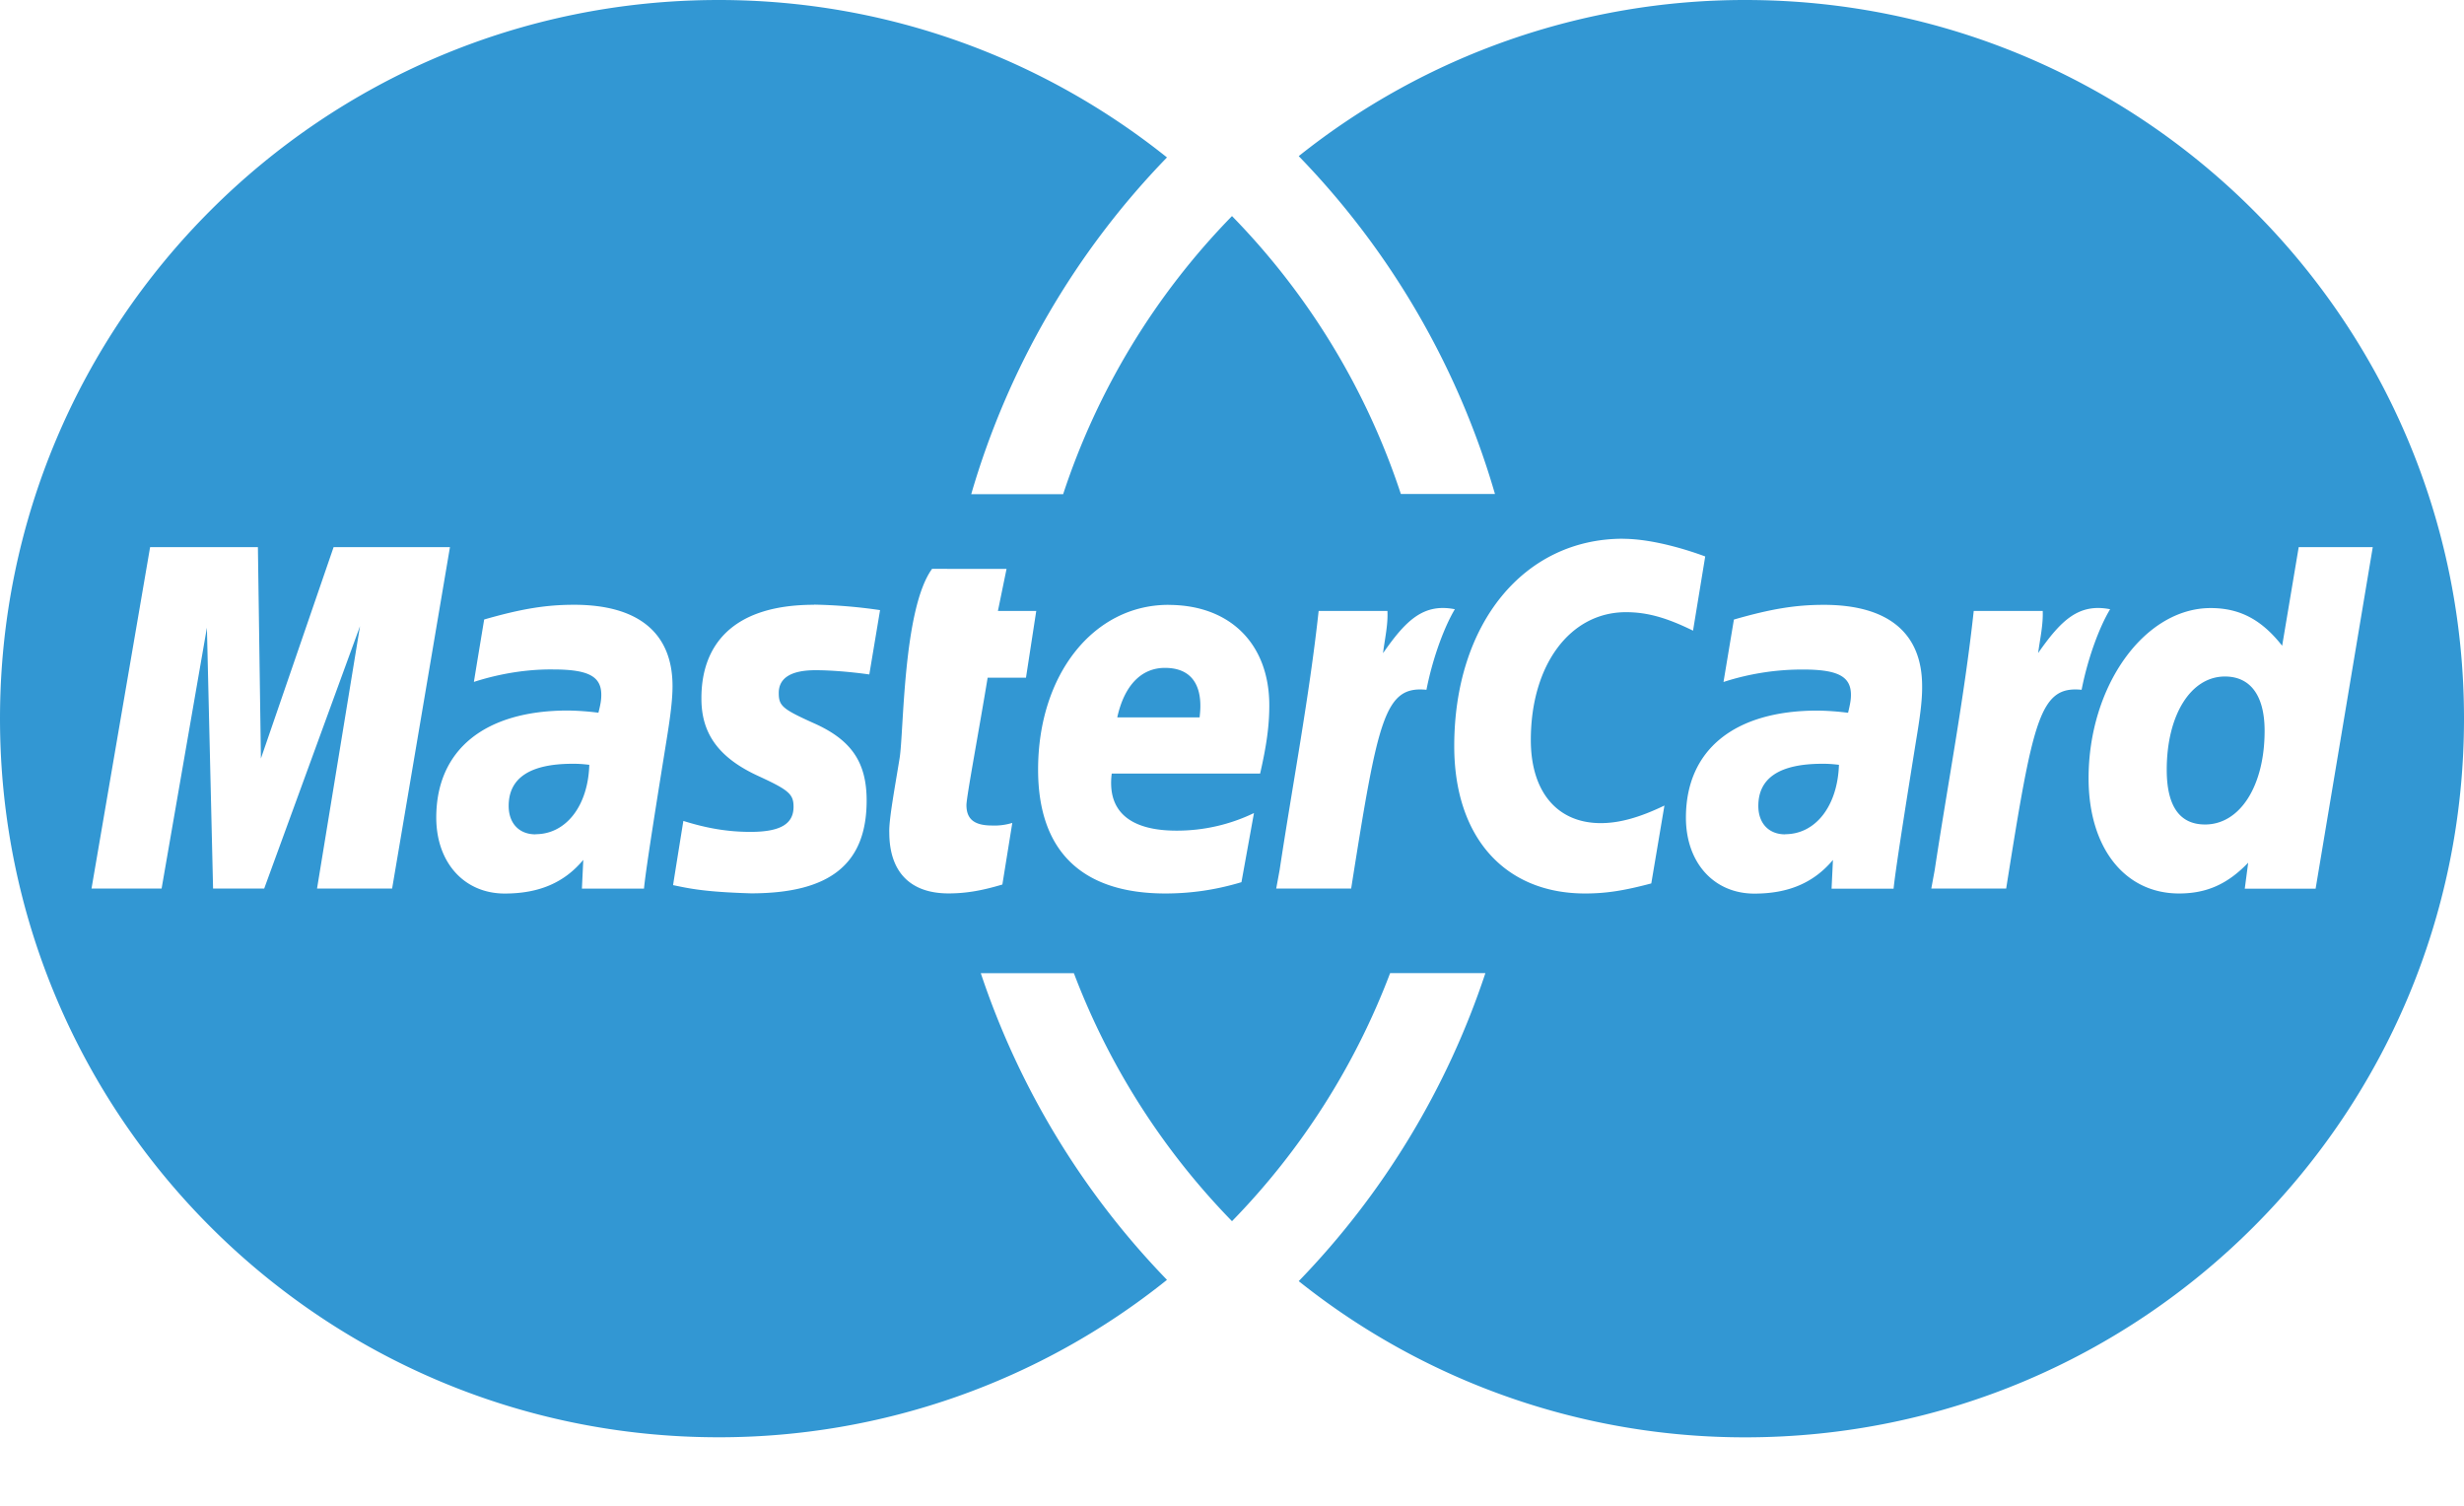<?xml version="1.0" encoding="UTF-8" standalone="no"?>
<svg width="36" height="22" viewBox="0 0 36 22" xmlns="http://www.w3.org/2000/svg"><title>mastercard--cyan</title><path d="M25.5 21a10.45 10.45 0 0 1-6.525-2.282 11.813 11.813 0 0 0 2.727-4.5H20.31A10.526 10.526 0 0 1 18 17.842a10.54 10.54 0 0 1-2.31-3.623h-1.36a11.809 11.809 0 0 0 2.72 4.48 10.453 10.453 0 0 1-6.55 2.3C4.7 21 0 16.3 0 10.5 0 4.7 4.7 0 10.5 0c2.48 0 4.753.864 6.55 2.3a11.795 11.795 0 0 0-2.86 4.92h1.343A10.514 10.514 0 0 1 18 3.157a10.52 10.52 0 0 1 2.467 4.06h1.375a11.822 11.822 0 0 0-2.867-4.936A10.454 10.454 0 0 1 25.5 0C31.3 0 36 4.7 36 10.5S31.3 21 25.5 21zM4.874 7.994l-1.062 3.088-.044-3.088H2.193l-.856 4.988h1.024l.662-3.812.09 3.812h.747l1.4-3.834-.628 3.834h1.097l.845-4.988h-1.7zm3.51.842c-.403 0-.764.058-1.31.215 0 0-.14.844-.15.912.18-.058.623-.188 1.157-.182.514 0 .704.1.704.37 0 .07-.008.13-.042.262a3.885 3.885 0 0 0-.446-.032c-1.216 0-1.923.575-1.923 1.564 0 .656.407 1.11 1 1.11.502 0 .872-.16 1.148-.492l-.02.42h.907c.028-.306.233-1.567.327-2.153.055-.34.09-.597.09-.806 0-.777-.5-1.188-1.44-1.188h-.002zm3.51 0c-1.226 0-1.65.622-1.646 1.373 0 .512.255.865.834 1.13.443.204.512.264.512.448 0 .254-.196.367-.63.367-.325 0-.63-.05-.98-.16 0 0-.144.894-.15.938.248.052.47.1 1.138.12 1.157 0 1.69-.43 1.69-1.356 0-.558-.222-.886-.772-1.13-.46-.207-.512-.253-.512-.442 0-.22.182-.332.537-.332.215 0 .508.023.786.062l.157-.94a7.572 7.572 0 0 0-.964-.08v.002zm1.724-.525c-.428.589-.412 2.39-.475 2.77-.07.432-.158.902-.15 1.082 0 .576.306.89.865.89.254 0 .487-.04.787-.13l.145-.9a.88.88 0 0 1-.295.038c-.26 0-.375-.092-.375-.3.002-.127.183-1.088.31-1.86h.56l.15-.975h-.56l.126-.614-1.088-.001zm3.454.526c-1.096 0-1.905 1.02-1.905 2.407 0 1.188.636 1.808 1.855 1.81.382 0 .743-.053 1.116-.165l.183-1.01a2.59 2.59 0 0 1-1.132.257c-.633 0-1.02-.246-.946-.834h2.168c.094-.41.134-.698.134-.996 0-.898-.573-1.468-1.472-1.468l-.001-.001zm3.135.704c.025-.206.074-.41.064-.615h-1.005c-.137 1.257-.38 2.528-.57 3.784l-.05.272h1.095c.392-2.48.486-2.965 1.1-2.904.1-.508.28-.954.415-1.177-.457-.09-.714.16-1.048.64h-.001zm3.506-1.67c-1.452 0-2.466 1.245-2.466 3.03 0 1.326.733 2.153 1.912 2.153.303 0 .564-.04.967-.147l.192-1.138c-.364.176-.66.257-.93.257-.637 0-1.022-.458-1.022-1.214 0-1.097.572-1.868 1.39-1.868.304 0 .588.077.98.27l.178-1.084c-.16-.06-.725-.258-1.203-.258l.002-.001zm2.93.966c-.405 0-.766.058-1.31.215l-.152.912a3.738 3.738 0 0 1 1.16-.182c.51 0 .702.1.702.37 0 .07-.01.13-.042.262a3.901 3.901 0 0 0-.447-.032c-1.216 0-1.922.575-1.922 1.564 0 .656.407 1.11 1 1.11.5 0 .87-.16 1.148-.492l-.02.42h.906c.03-.306.233-1.567.327-2.153.057-.34.093-.597.09-.806 0-.777-.496-1.188-1.437-1.188h-.003zm3.135.704c.027-.206.075-.41.067-.615h-1.008c-.136 1.257-.38 2.528-.57 3.784l-.05.272h1.094c.394-2.48.49-2.965 1.102-2.904.1-.508.28-.954.417-1.177-.46-.09-.716.16-1.052.64zm3.566-.105c-.3-.383-.62-.552-1.045-.552-.968 0-1.784 1.137-1.784 2.487 0 1.013.526 1.683 1.322 1.683.403 0 .71-.137 1.01-.45l-.05.38h1.035l.835-4.99h-1.082l-.242 1.442h.001zm-1.127 2.61c-.373 0-.56-.27-.56-.8 0-.798.35-1.362.85-1.362.374 0 .58.28.58.794 0 .805-.36 1.368-.87 1.368zm-6.135.144c-.24 0-.392-.162-.392-.415 0-.41.313-.616.935-.616.078 0 .128.002.243.015-.02.6-.34 1.014-.786 1.014v.002zm-9.758-1.71c.102-.464.35-.722.696-.722.622 0 .513.64.507.723h-1.203v-.001zm-8.5 1.71c-.24 0-.392-.162-.392-.415 0-.41.314-.616.934-.616.08 0 .13.002.244.015-.018.6-.34 1.014-.785 1.014l-.001.002z" fill="#3297D3" fill-rule="evenodd"/></svg>
